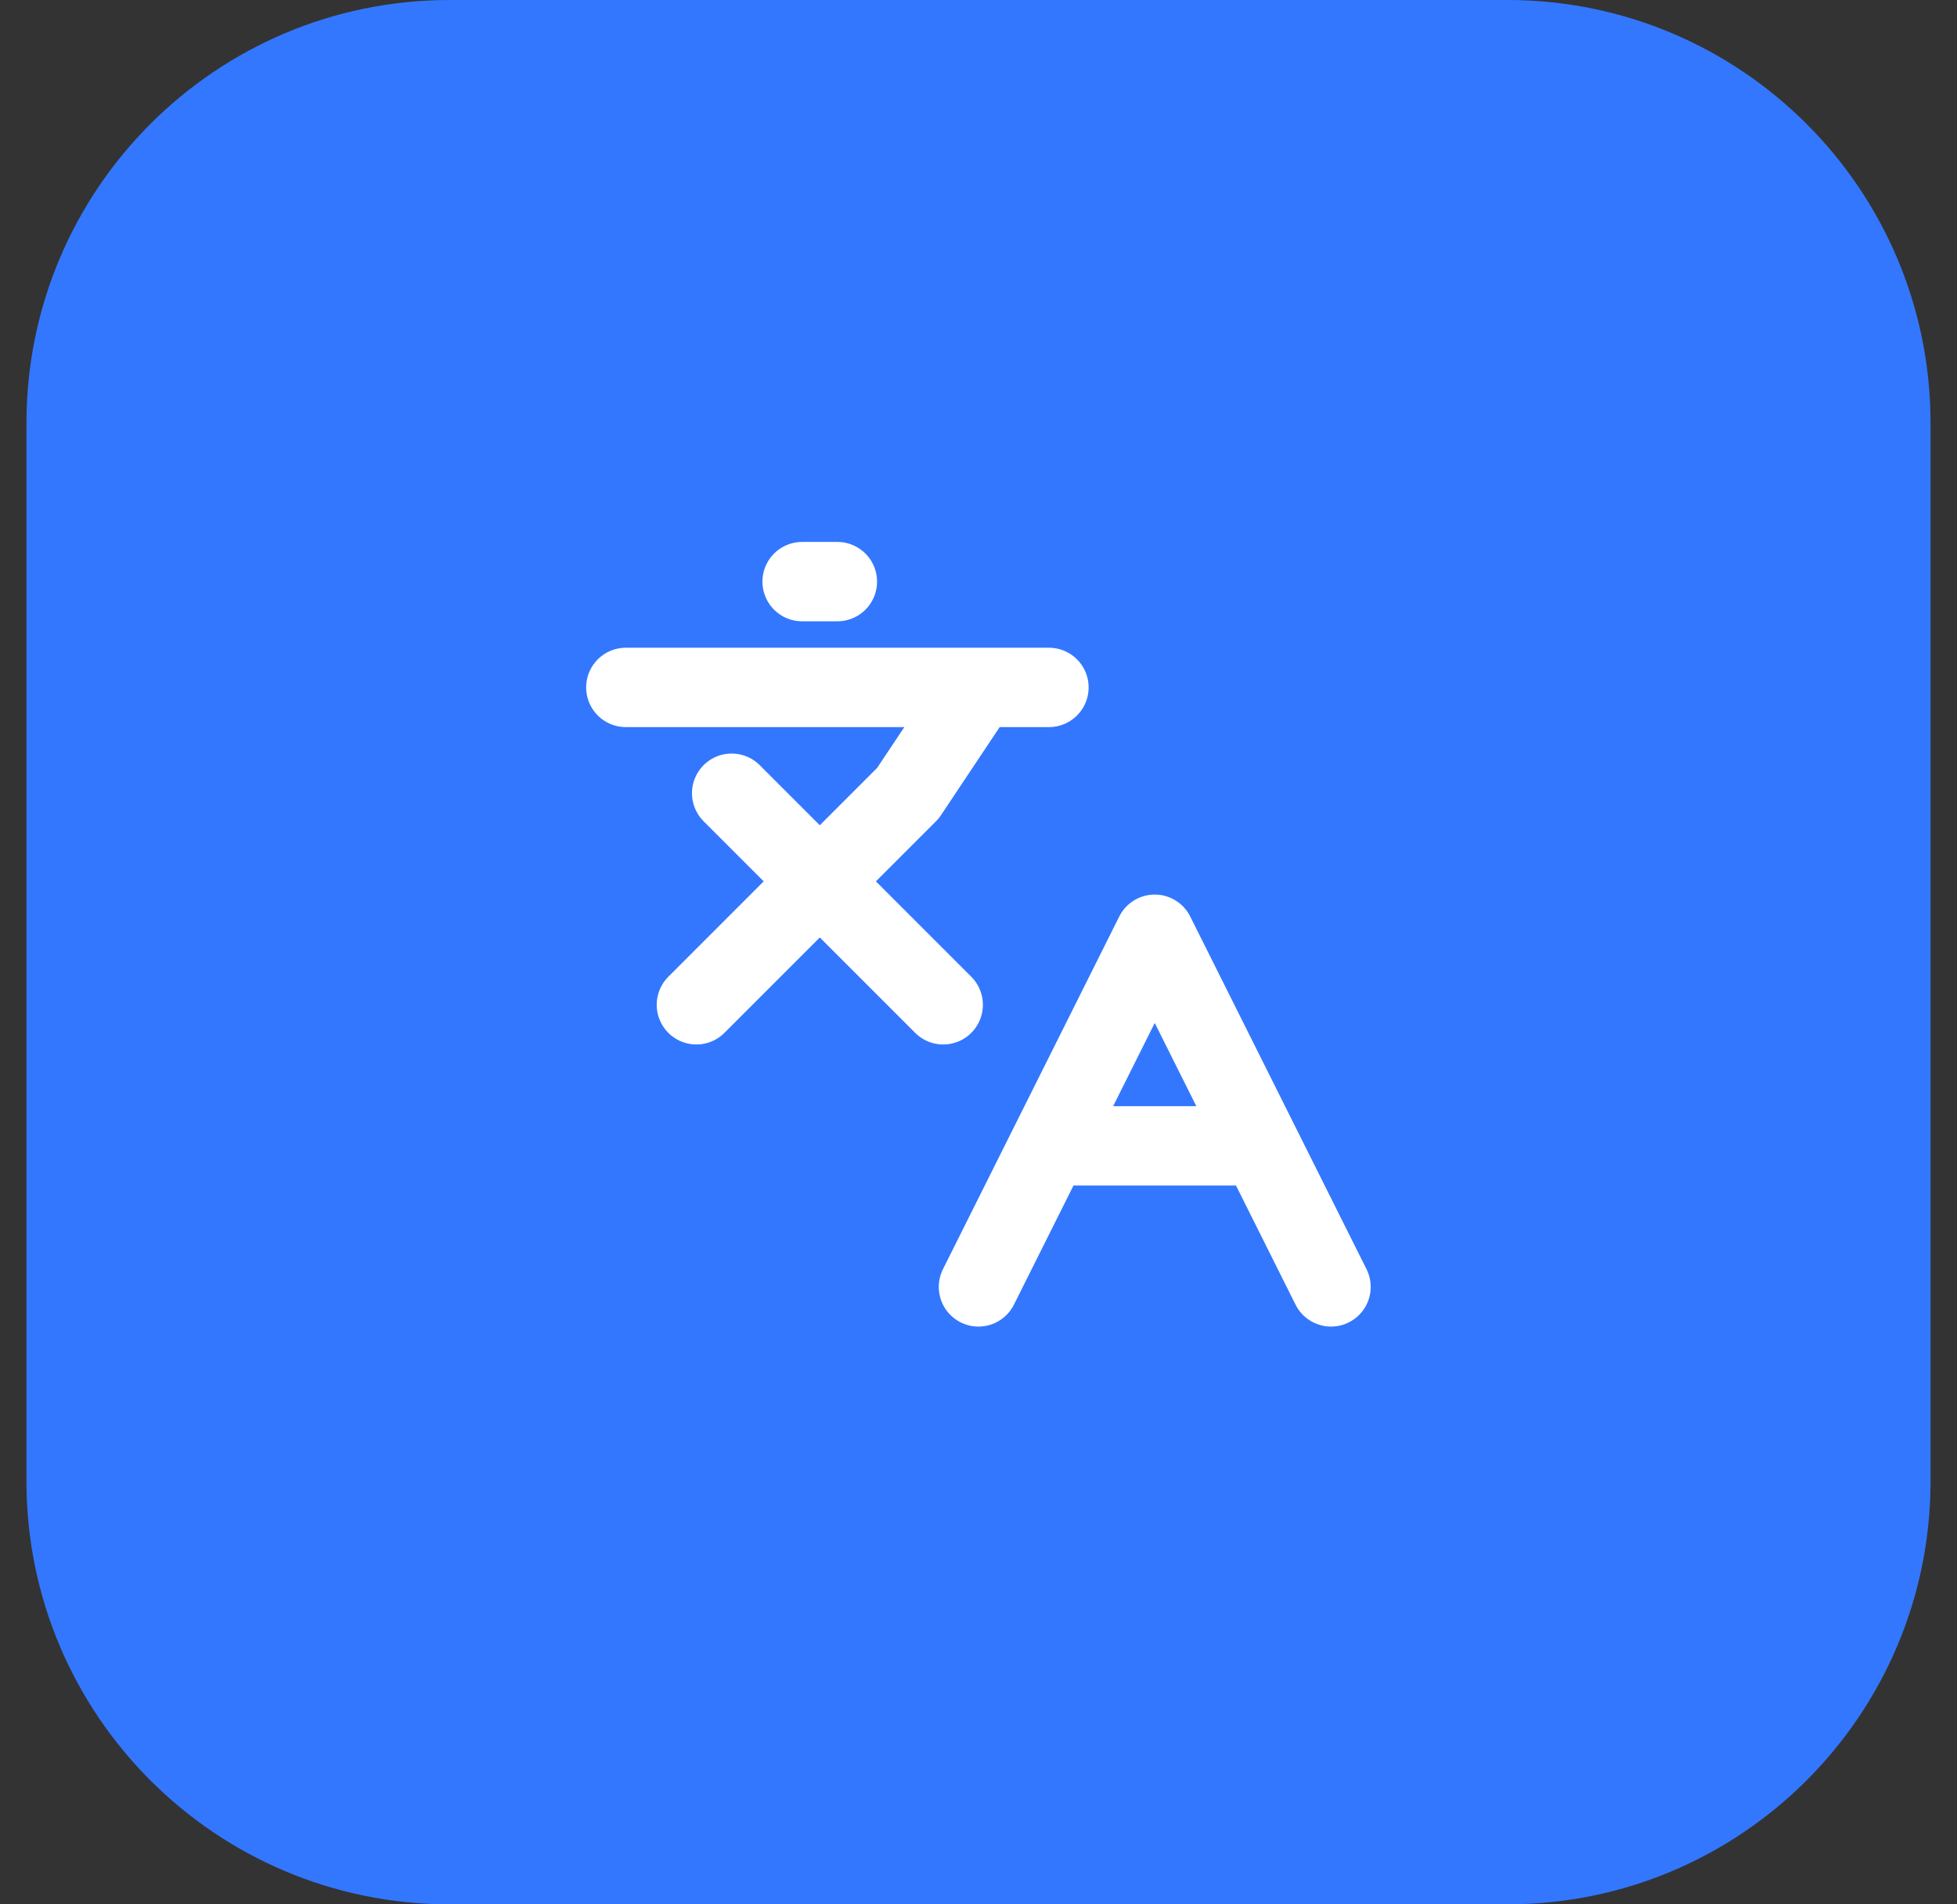 <svg fill="none" height="36" viewBox="0 0 37 36" width="37" xmlns="http://www.w3.org/2000/svg" xmlns:xlink="http://www.w3.org/1999/xlink"><rect x="0" y="0" width="37" height="36" fill="#333333" stroke="none"/><clipPath id="a"><path d="m10.5 9.662h16v16h-16z"/></clipPath><path d="m.5 8c0-4.418 3.582-8 8-8h20c4.418 0 8 3.582 8 8v20c0 4.418-3.582 8-8 8h-20c-4.418 0-8-3.582-8-8z" fill="#37f"/><g clip-path="url(#a)"><path d="m13.833 14.995 4 4m-4.667 0 4-4 1.333-2m-6.667 0h8m-4.667-2h.667m9.333 13.333-3.333-6.667-3.333 6.667m1.333-2.667h4" stroke="#fff" stroke-linecap="round" stroke-linejoin="round" stroke-width="1.5"/></g></svg>